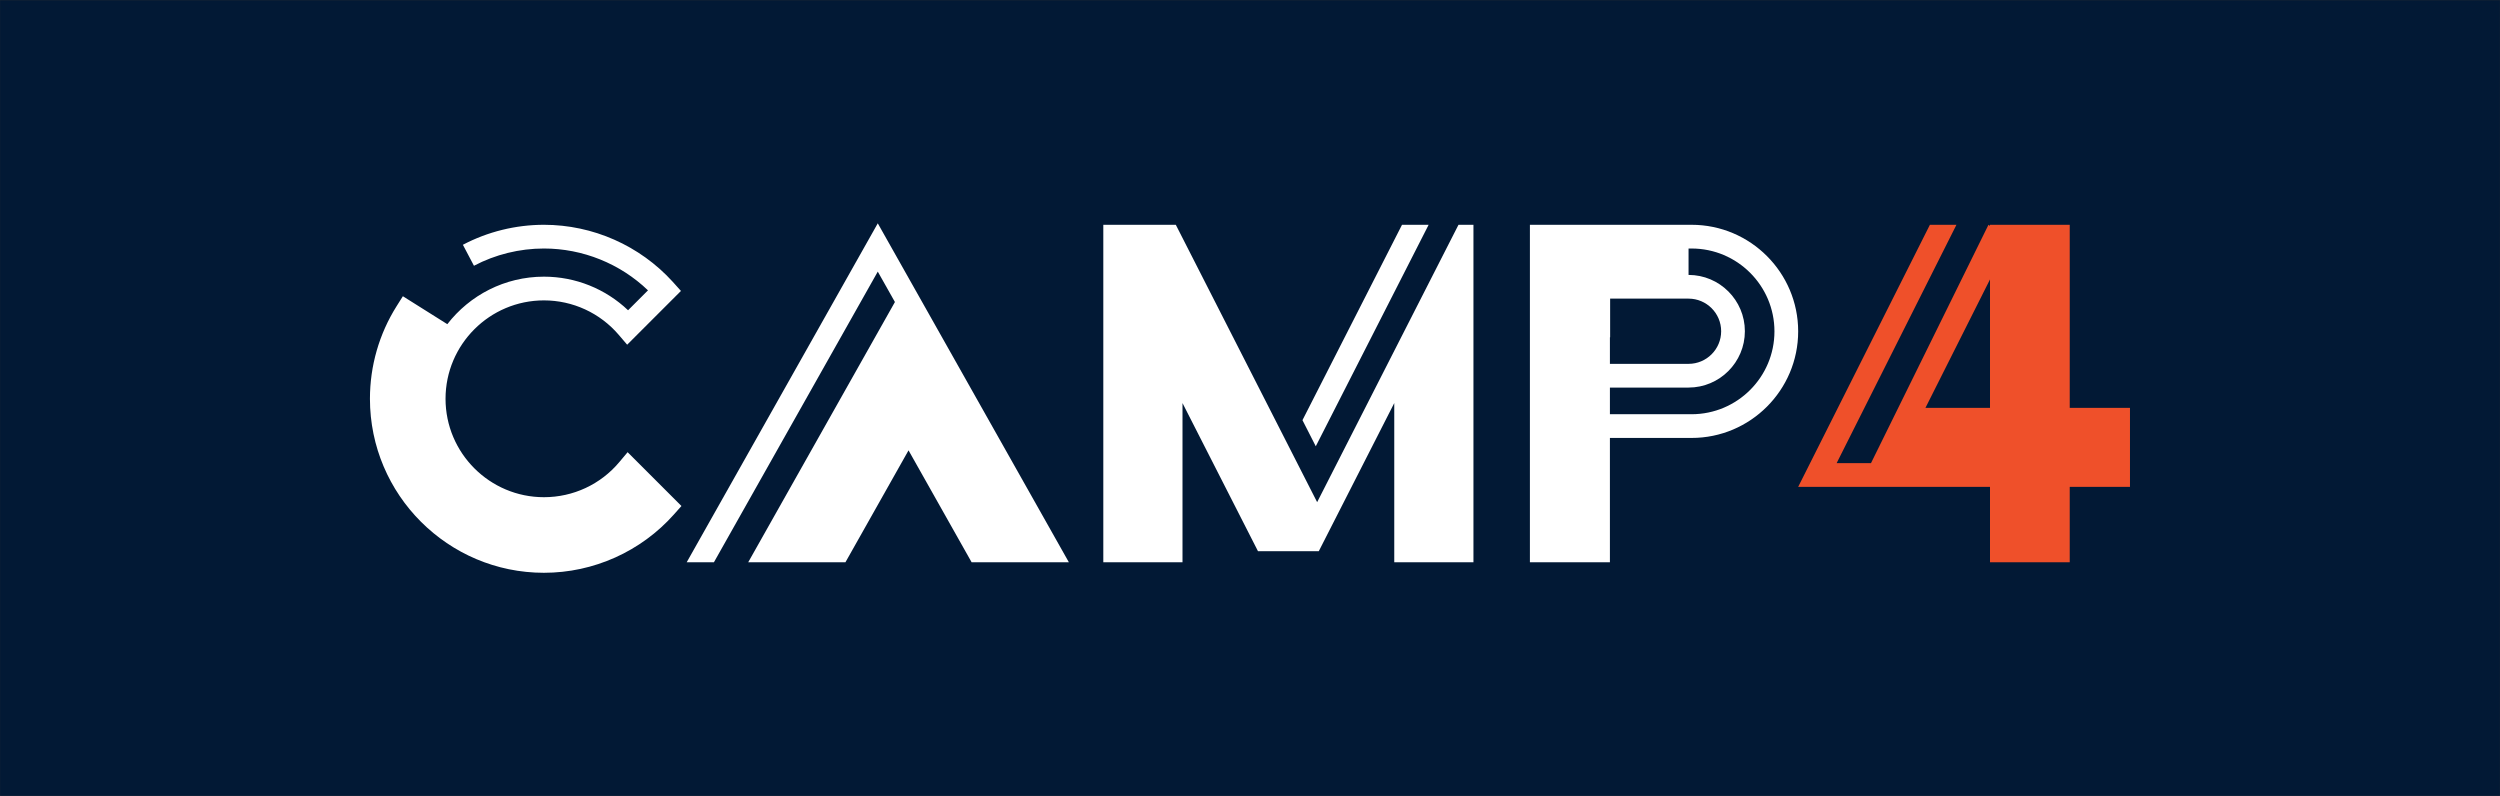 <?xml version="1.0" encoding="utf-8"?>
<!-- Generator: Adobe Illustrator 16.0.4, SVG Export Plug-In . SVG Version: 6.00 Build 0)  -->
<!DOCTYPE svg PUBLIC "-//W3C//DTD SVG 1.1//EN" "http://www.w3.org/Graphics/SVG/1.1/DTD/svg11.dtd">
<svg version="1.1" id="Layer_1" xmlns="http://www.w3.org/2000/svg" xmlns:xlink="http://www.w3.org/1999/xlink" x="0px" y="0px"
	 width="2048px" height="652px" viewBox="0 0 2048 652" enable-background="new 0 0 2048 652" xml:space="preserve">
<rect x="0" y="0" width="2048" height="652" fill="#333333" stroke="none"/>
<g>
	<defs>
		<rect id="SVGID_1_" x="0.06" y="0.178" width="2047.87" height="651.822"/>
	</defs>
	<clipPath id="SVGID_2_">
		<use xlink:href="#SVGID_1_"  overflow="visible"/>
	</clipPath>
	<rect x="0.06" y="0.178" clip-path="url(#SVGID_2_)" fill="#021935" width="2047.87" height="651.822"/>
</g>
<path fill="#EF502A" d="M1744.88,334.14h-19.43v0.001h-29.931V184.149h-65.31v0.869l-1.26-0.869l-96.24,195.259h-28.14
	l98.149-195.259h-21.75l-107.909,214.688h157.149v61.761h65.31v-61.761h36.7v-0.001h12.66V334.14 M1630.21,228.902v105.239h-52.899
	L1630.21,228.902z"/>
<path fill="#FFFFFF" d="M514.145,370.433l-6.814,8.125c-15.323,18.271-37.824,28.748-61.733,28.748
	c-44.452,0-80.616-36.164-80.616-80.616c0-44.452,36.164-80.616,80.616-80.616c23.632,0,45.994,10.32,61.351,28.315l6.825,7.998
	l44.053-44.054l-6.72-7.487c-26.973-29.677-65.43-46.697-105.509-46.697c-23.117,0-46.077,5.663-66.397,16.378l9.063,17.186
	c17.537-9.247,37.363-14.135,57.334-14.135c31.806,0,62.429,12.41,85.232,34.275l-16.314,16.314
	c-18.515-17.603-43.104-27.523-68.918-27.523c-32.169,0-60.837,15.258-79.151,38.92l-36.416-22.892l-5.172,8.221
	c-14.263,22.676-21.802,48.886-21.802,75.797c0,78.597,63.943,142.542,142.541,142.542c40.671,0,79.508-17.443,106.553-47.858
	l6.088-6.847L514.145,370.433"/>
<path fill="#FFFFFF" d="M1385.75,184.149H1253.3v276.45h65.54V358.762h66.91c48.14,0,87.311-39.166,87.311-87.307
	S1433.89,184.149,1385.75,184.149 M1318.84,276.325h0.18V244.64h64.24c14.73,0,26.71,11.983,26.71,26.713
	c0,14.729-11.979,26.713-26.71,26.713h-64.42V276.325z M1385.75,339.333h-66.91v-21.838h64.42c25.44,0,46.141-20.699,46.141-46.142
	s-20.7-46.142-46.141-46.142v-21.633h2.49c37.43,0,67.88,30.449,67.88,67.877C1453.63,308.883,1423.18,339.333,1385.75,339.333z"/>
<polyline fill="#FFFFFF" points="744.273,227.634 719.079,182.947 562.551,460.598 584.852,460.598 585.356,459.699 719.079,222.51 
	733.119,247.416 612.938,460.598 692.591,460.598 703.543,441.169 703.55,441.169 744.272,368.929 795.947,460.598 875.608,460.598 
	744.273,227.634 "/>
<polyline fill="#FFFFFF" points="1102.21,317.855 1170.34,184.145 1148.53,184.145 1066.98,344.2 1077.88,365.593 1102.21,317.855 
	"/>
<polyline fill="#FFFFFF" points="1194.79,184.145 1079,411.375 963.221,184.145 903.83,184.148 903.83,460.598 968.704,460.598 
	968.704,330.2 1030.55,451.567 1073.96,451.567 1073.96,451.565 1080.34,451.565 1142.18,330.188 1142.18,460.598 1207.05,460.595 
	1207.05,184.145 1194.79,184.145 "/>
</svg>
